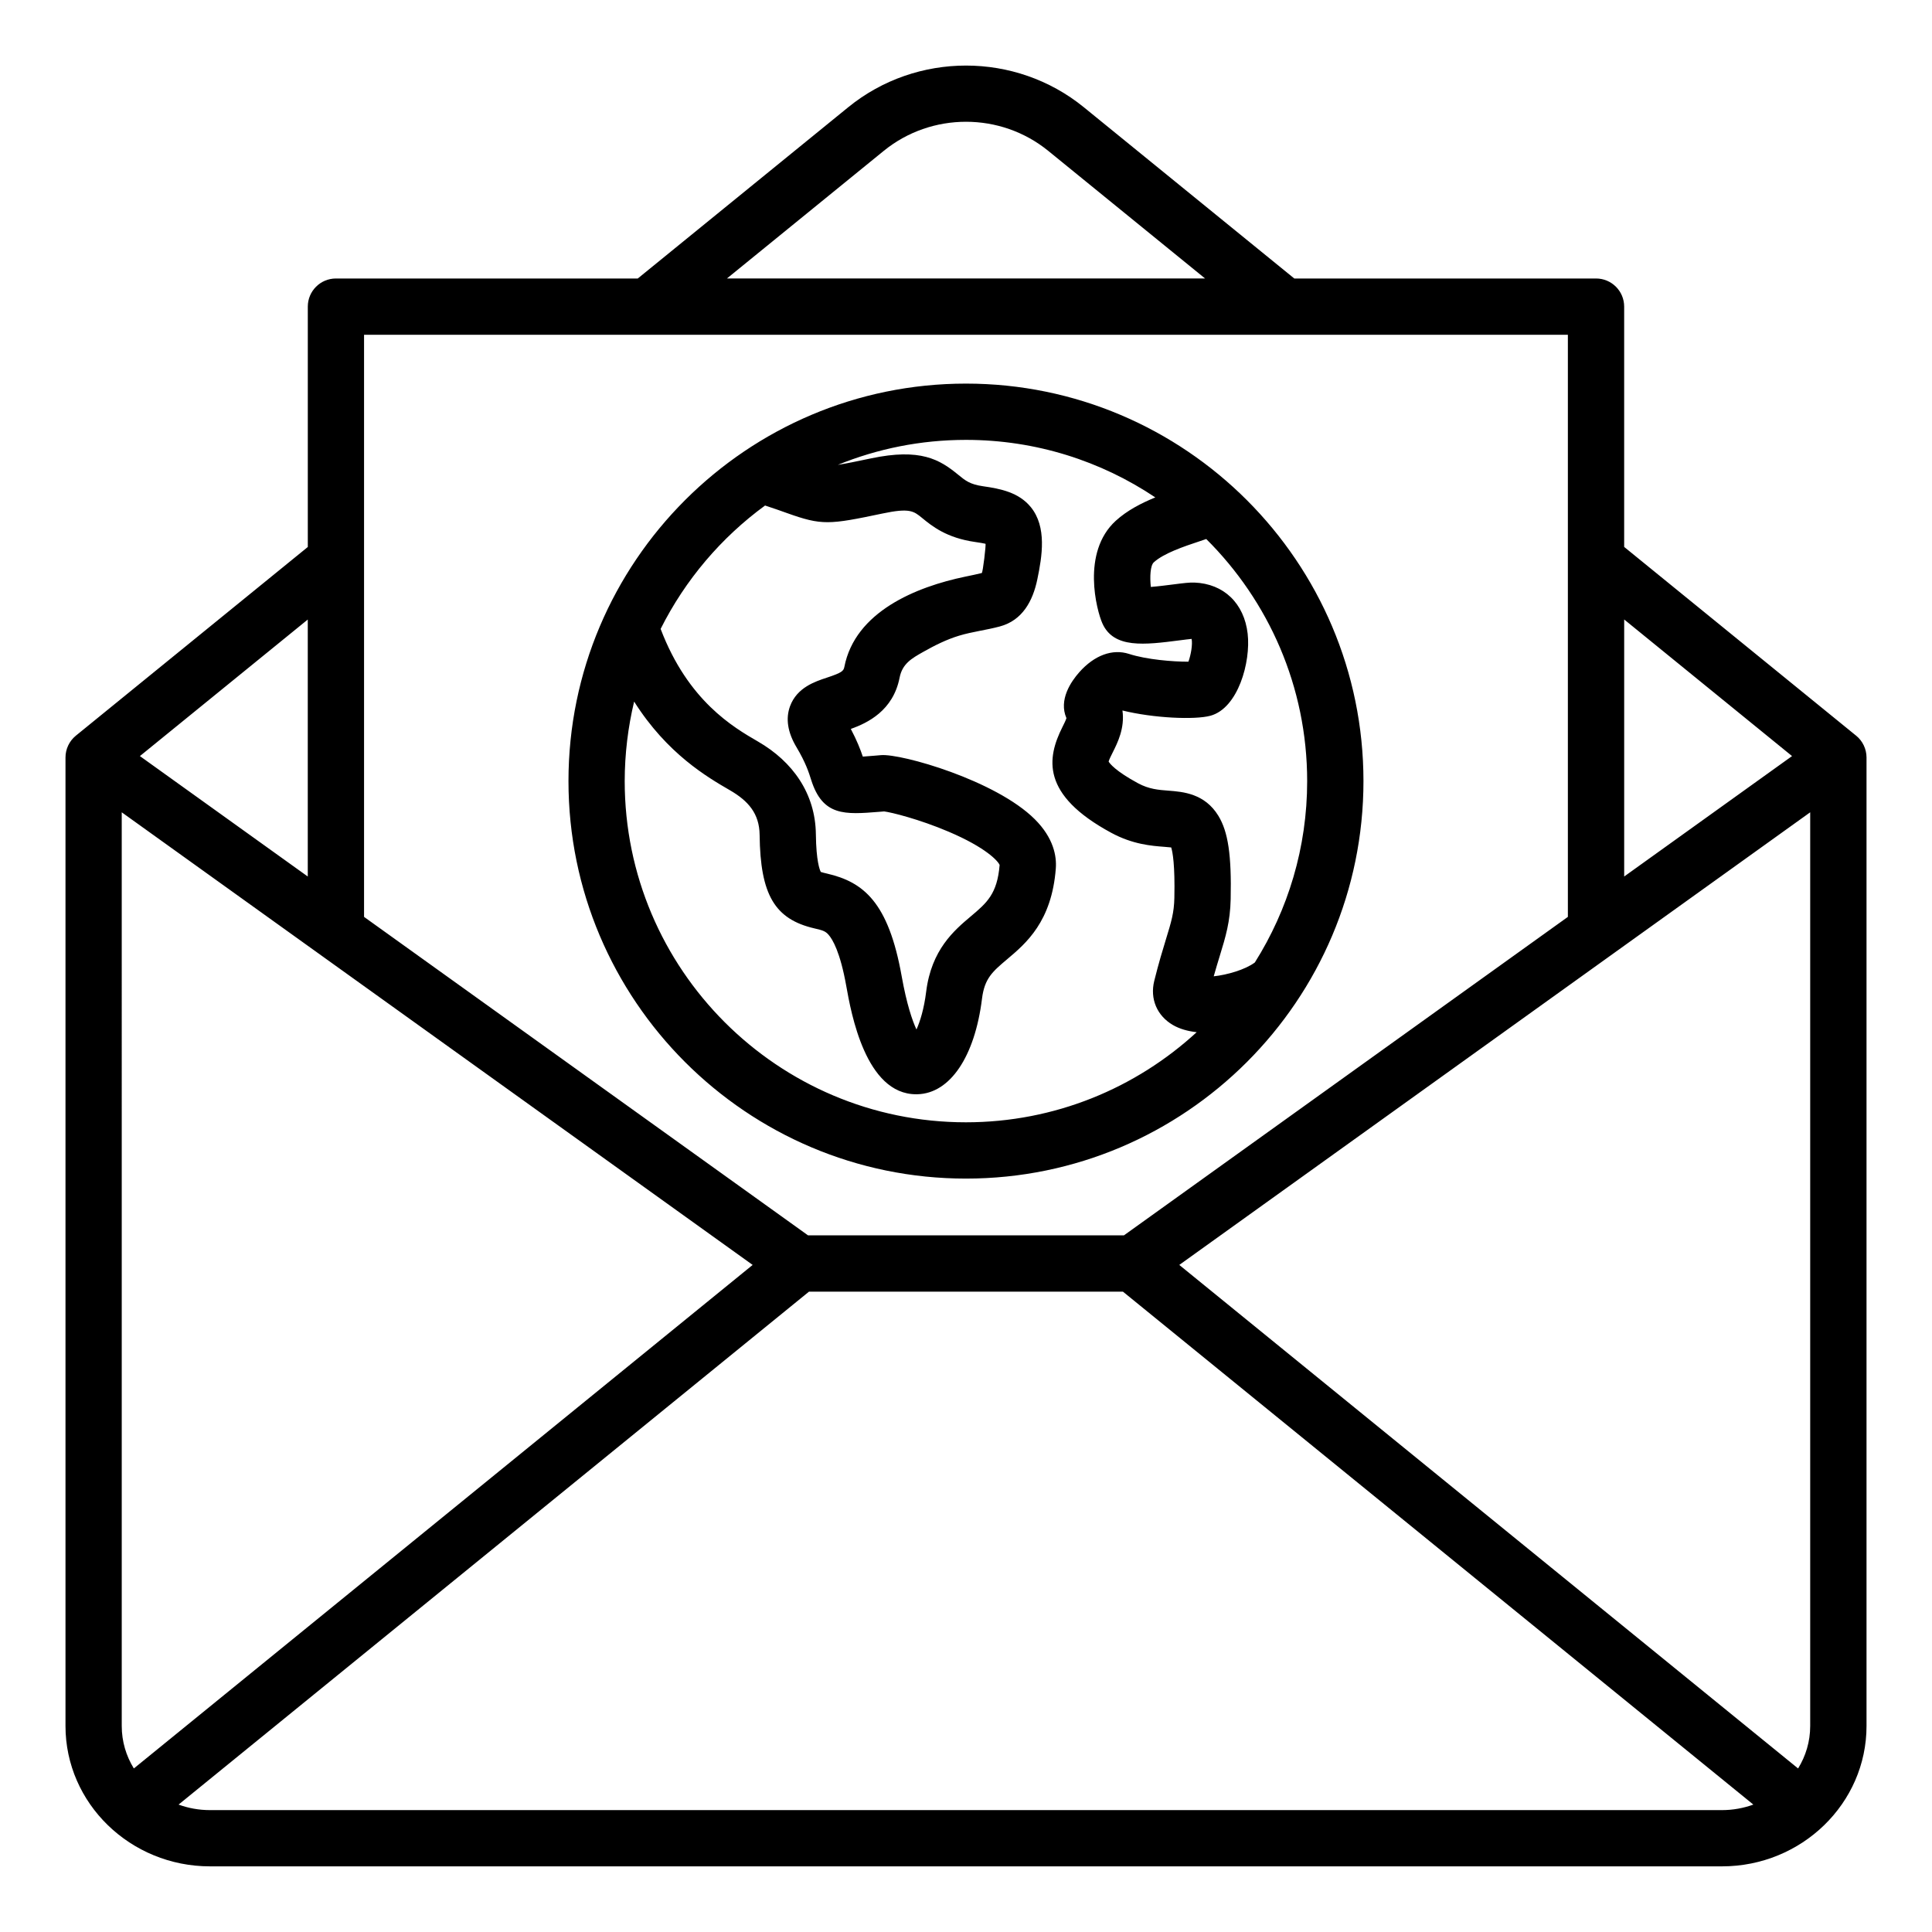 <?xml version="1.0" encoding="UTF-8"?>
<!-- The Best Svg Icon site in the world: iconSvg.co, Visit us! https://iconsvg.co -->
<svg fill="#000000" width="800px" height="800px" version="1.1" viewBox="144 144 512 512" xmlns="http://www.w3.org/2000/svg">
 <path d="m635.89 338.96-61.469-50.02v-63.68c0-4.121-3.336-7.457-7.457-7.457h-79.965l-55.781-45.387c-18.086-14.719-44.34-14.719-62.426 0l-55.777 45.387h-79.988c-4.121 0-7.457 3.336-7.457 7.457v63.695l-61.465 50.004c-1.742 1.418-2.75 3.543-2.75 5.785v256.66c0 20.516 17.184 37.199 38.301 37.199h400.69c21.117 0 38.301-16.688 38.301-37.199v-256.67c-0.008-2.238-1.016-4.363-2.758-5.781zm-16.977 5.41-44.488 31.914v-68.113zm-240.71-160.39c12.633-10.281 30.965-10.281 43.594 0l41.559 33.816-126.71 0.004zm181.3 48.734v154.27l-117.65 84.398h-83.715l-117.66-84.398v-154.27zm-333.94 143.57-44.488-31.914 44.488-36.184zm-49.301-17.016 167.2 119.95-163.99 133.44c-2.035-3.301-3.207-7.141-3.207-11.242zm23.379 264.43c-2.93 0-5.731-0.52-8.316-1.465l167.06-135.93h83.211l167.06 135.93c-2.586 0.938-5.391 1.465-8.316 1.465zm420.87-11.039-163.99-133.44 167.2-119.95v242.14c0 4.106-1.172 7.949-3.207 11.25zm-220.52-156.32c58.086 0 105.34-47.254 105.34-105.34-0.004-58.082-47.258-105.34-105.34-105.34-58.086 0-105.34 47.254-105.34 105.34 0 58.082 47.254 105.34 105.34 105.34zm90.422-105.34c0 17.648-5.09 34.133-13.867 48.066-2.551 1.914-7.375 3.297-10.898 3.668 0.578-2.062 1.117-3.82 1.617-5.453 1.539-5.027 2.75-9 2.875-15.031 0.246-11.617-0.668-17.801-3.254-22.043-3.621-5.934-9.398-6.375-13.23-6.672-2.648-0.199-5.152-0.395-8.055-1.957-6.023-3.258-7.504-5.246-7.805-5.75 0.141-0.551 0.707-1.68 1.098-2.449 1.273-2.539 3.219-6.422 2.566-11.09 8.199 2.027 19.188 2.519 23.328 1.387 7.309-2.004 10.715-14.211 9.855-21.738-0.922-8.051-6.328-13.246-14.105-13.551-1.309-0.047-2.852 0.137-5.699 0.504-1.355 0.172-3.793 0.488-5.856 0.656-0.293-2.664-0.141-5.672 0.781-6.519 2.641-2.414 8.055-4.227 12.012-5.543 0.672-0.227 1.289-0.438 1.891-0.641 16.5 16.402 26.746 39.105 26.746 64.156zm-143.67-73.035c2.34 0.762 4.188 1.422 5.758 1.984 9.324 3.336 11.195 3.117 25.395 0.133 7.184-1.512 8.23-0.656 10.516 1.223 2.551 2.09 6.398 5.246 14.012 6.328 1.27 0.18 2.137 0.34 2.731 0.469 0.211 0.066-0.699 7.688-0.977 7.758-1.34 0.332-2.816 0.637-4.367 0.957-13.043 2.703-29.195 9.285-32.051 23.922-0.211 1.066-0.613 1.523-4.644 2.852-3.148 1.039-7.902 2.613-9.734 7.527-1.227 3.297-0.656 6.957 1.691 10.891 2.461 4.121 3.285 6.742 3.891 8.66 3.043 9.684 8.984 9.199 17.98 8.477l1.359-0.109c1.898 0.23 9.293 2.051 17.07 5.363 9.891 4.207 13.094 7.762 13.535 8.828-0.629 7.699-3.418 10.051-7.613 13.594-4.418 3.727-10.469 8.828-11.855 20-0.562 4.539-1.609 7.879-2.57 10.008-1.105-2.383-2.586-6.672-3.926-14.16-3.496-19.605-10.145-24.922-19.727-27.148-0.566-0.133-1.312-0.305-1.695-0.441-0.293-0.551-1.223-2.856-1.309-9.98-0.121-10.832-6.16-19.27-15.309-24.566-6.582-3.809-18.566-10.77-25.832-29.867 6.512-12.992 16.039-24.195 27.672-32.699zm-34.691 51.961c8.758 13.859 19.449 20.062 25.383 23.5 4.828 2.797 7.809 6.152 7.871 11.828 0.18 15.855 3.984 22.34 14.543 24.785 2.141 0.5 2.859 0.699 3.723 1.68 1.066 1.207 3.086 4.57 4.691 13.555 1.273 7.133 5.121 28.719 18.531 28.719 0.109 0 0.227 0 0.336-0.004 8.648-0.23 15.207-9.945 17.113-25.352 0.668-5.367 2.797-7.164 6.664-10.43 4.984-4.203 11.82-9.961 12.891-24.062 0.242-3.176-0.531-8.02-5.578-13.047-10.332-10.297-35.328-17.406-40.719-16.977l-1.758 0.148c-1.066 0.082-2.144 0.172-3.09 0.242-0.621-1.832-1.555-4.262-3.18-7.332 4.414-1.578 11.215-4.824 12.926-13.586 0.73-3.727 3.238-5.129 6.309-6.859 3.008-1.695 6.113-3.254 9.43-4.262 3.543-1.074 7.262-1.492 10.836-2.457 5.988-1.609 8.727-6.754 9.918-12.441 1.285-6.152 2.57-13.938-1.73-19.195-3.176-3.883-7.981-4.856-12.637-5.516-3.484-0.5-4.68-1.477-6.66-3.102-4.848-3.977-9.93-7.043-23.051-4.281-3.801 0.797-6.672 1.391-8.781 1.711 10.484-4.262 21.945-6.617 33.945-6.617 18.559 0 35.816 5.621 50.188 15.246-3.688 1.508-7.484 3.453-10.492 6.203-9.168 8.383-5.043 23.809-3.531 27.184 3.019 6.727 11.152 5.688 20.57 4.477 1.027-0.133 2.371-0.305 3.074-0.367 0.293 1.422-0.164 4.16-0.844 6.039h-0.227c-3.785 0-10.801-0.531-15.512-2.059-4.387-1.422-9.195 0.348-13.188 4.856-2.188 2.473-5.512 7.309-3.402 12.16-0.152 0.547-0.699 1.637-1.074 2.387-4.094 8.176-5.75 17.895 12.957 28.004 5.695 3.082 10.699 3.457 14.016 3.711 0.586 0.043 1.324 0.102 1.867 0.168 0.387 1.25 1.02 4.644 0.836 13.355-0.082 3.961-0.797 6.309-2.231 10.984-0.855 2.797-1.922 6.281-3.098 11.016-1.18 4.762 0.719 9.246 4.953 11.707 1.762 1.023 3.922 1.633 6.289 1.898-16.113 14.816-37.59 23.879-61.156 23.879-49.863 0-90.422-40.562-90.422-90.422 0.012-7.25 0.879-14.309 2.5-21.074z"/>
</svg>